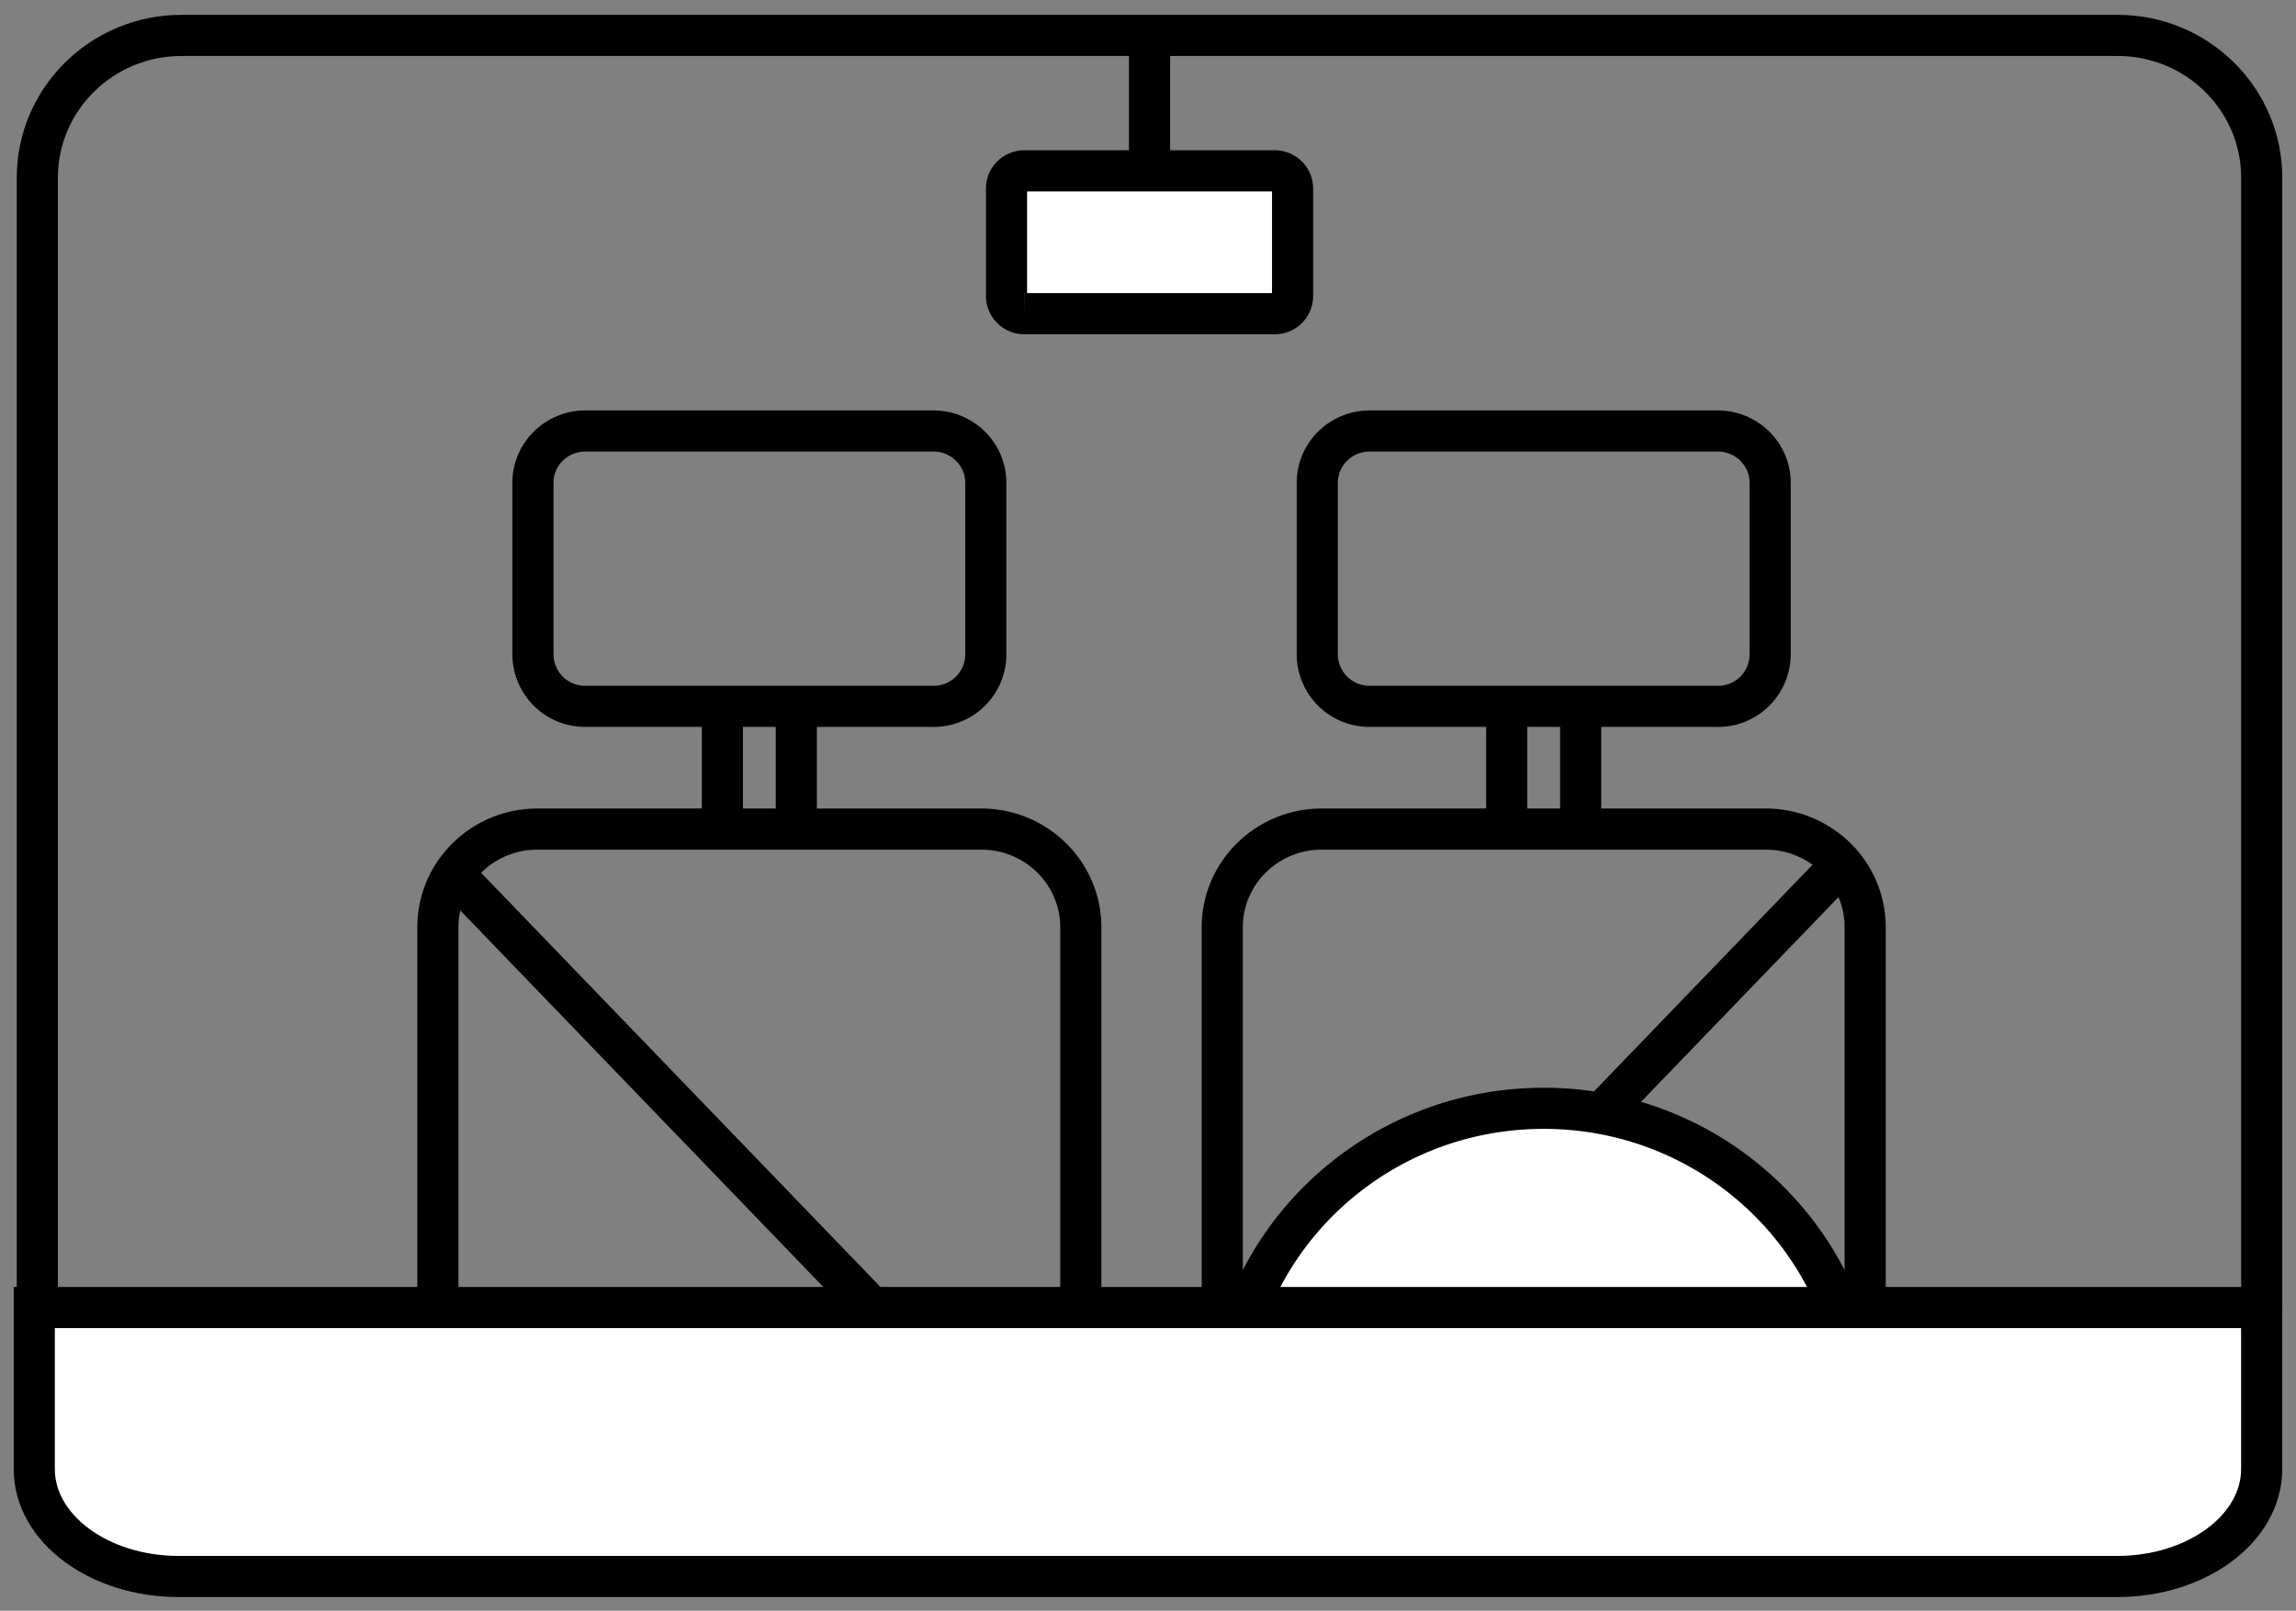 <svg width="67" height="47" viewBox="0 0 67 47" xmlns="http://www.w3.org/2000/svg">
    <rect x="0" y="0" width="67" height="47" fill="#808080" stroke="none"/>
    <g fill="none" fill-rule="evenodd">
        <path d="M51.525 44.574H38.57c-1.604 0-2.903-1.283-2.903-2.866v-14.65c0-1.583 1.3-2.866 2.903-2.866h12.956c1.603 0 2.902 1.283 2.902 2.865v14.651c0 1.583-1.3 2.866-2.902 2.866zM28.637 44.574H15.681c-1.604 0-2.903-1.283-2.903-2.866v-14.65c0-1.583 1.299-2.866 2.903-2.866h12.956c1.602 0 2.902 1.283 2.902 2.865v14.651c0 1.583-1.3 2.866-2.902 2.866zM27.237 20.61H17.08a1.52 1.52 0 0 1-1.528-1.51v-5.014c0-.834.685-1.51 1.528-1.51h10.157c.844 0 1.53.676 1.53 1.51V19.1a1.52 1.52 0 0 1-1.53 1.511zM50.125 20.61H39.97a1.52 1.52 0 0 1-1.53-1.51v-5.014c0-.834.685-1.51 1.53-1.51h10.155c.844 0 1.53.676 1.53 1.51V19.1a1.52 1.52 0 0 1-1.53 1.511zM43.968 20.394v4.077M46.125 20.394v4.077M21.08 20.394v4.077M23.237 20.394v4.077M13.121 25.38l19.731 20.46" stroke="#000" stroke-width="1.2"/>
        <path d="M37.198 9.153h-7.306a.517.517 0 0 1-.52-.514V5.5c0-.284.231-.515.52-.515h7.306c.287 0 .521.23.521.514V8.64a.518.518 0 0 1-.52.514" fill="#FFF"/>
        <path d="M37.198 9.153h-7.306a.517.517 0 0 1-.52-.514V5.5c0-.284.231-.515.52-.515h7.306c.287 0 .521.23.521.514V8.64a.518.518 0 0 1-.52.514zM33.545 5.077V1" stroke="#000" stroke-width="1.2"/>
        <path d="M36.086 43.747a9.034 9.034 0 0 1-.288-2.273c0-5.045 4.14-9.135 9.249-9.135 5.108 0 9.249 4.09 9.249 9.135 0 .793-.103 1.562-.295 2.296" fill="#FFF"/>
        <path d="M36.086 43.747a9.034 9.034 0 0 1-.288-2.273c0-5.045 4.14-9.135 9.249-9.135 5.108 0 9.249 4.09 9.249 9.135 0 .793-.103 1.562-.295 2.296" stroke="#000" stroke-width="1.2"/>
        <path d="M1.089 37.997V5.188c0-2.295 1.884-4.155 4.207-4.155h56.497c2.324 0 4.207 1.86 4.207 4.155v32.994M53.583 25.38l-6.854 7.107" stroke="#000" stroke-width="1.2"/>
        <path d="M1 38.152v4.715C1 44.597 2.886 46 5.213 46h56.572c2.327 0 4.213-1.403 4.213-3.133v-4.715H1z" fill="#FFF"/>
        <path d="M1 38.152v4.715C1 44.597 2.886 46 5.213 46h56.572c2.327 0 4.213-1.403 4.213-3.133v-4.715H1z" stroke="#000" stroke-width="1.2"/>
    </g>
</svg>
